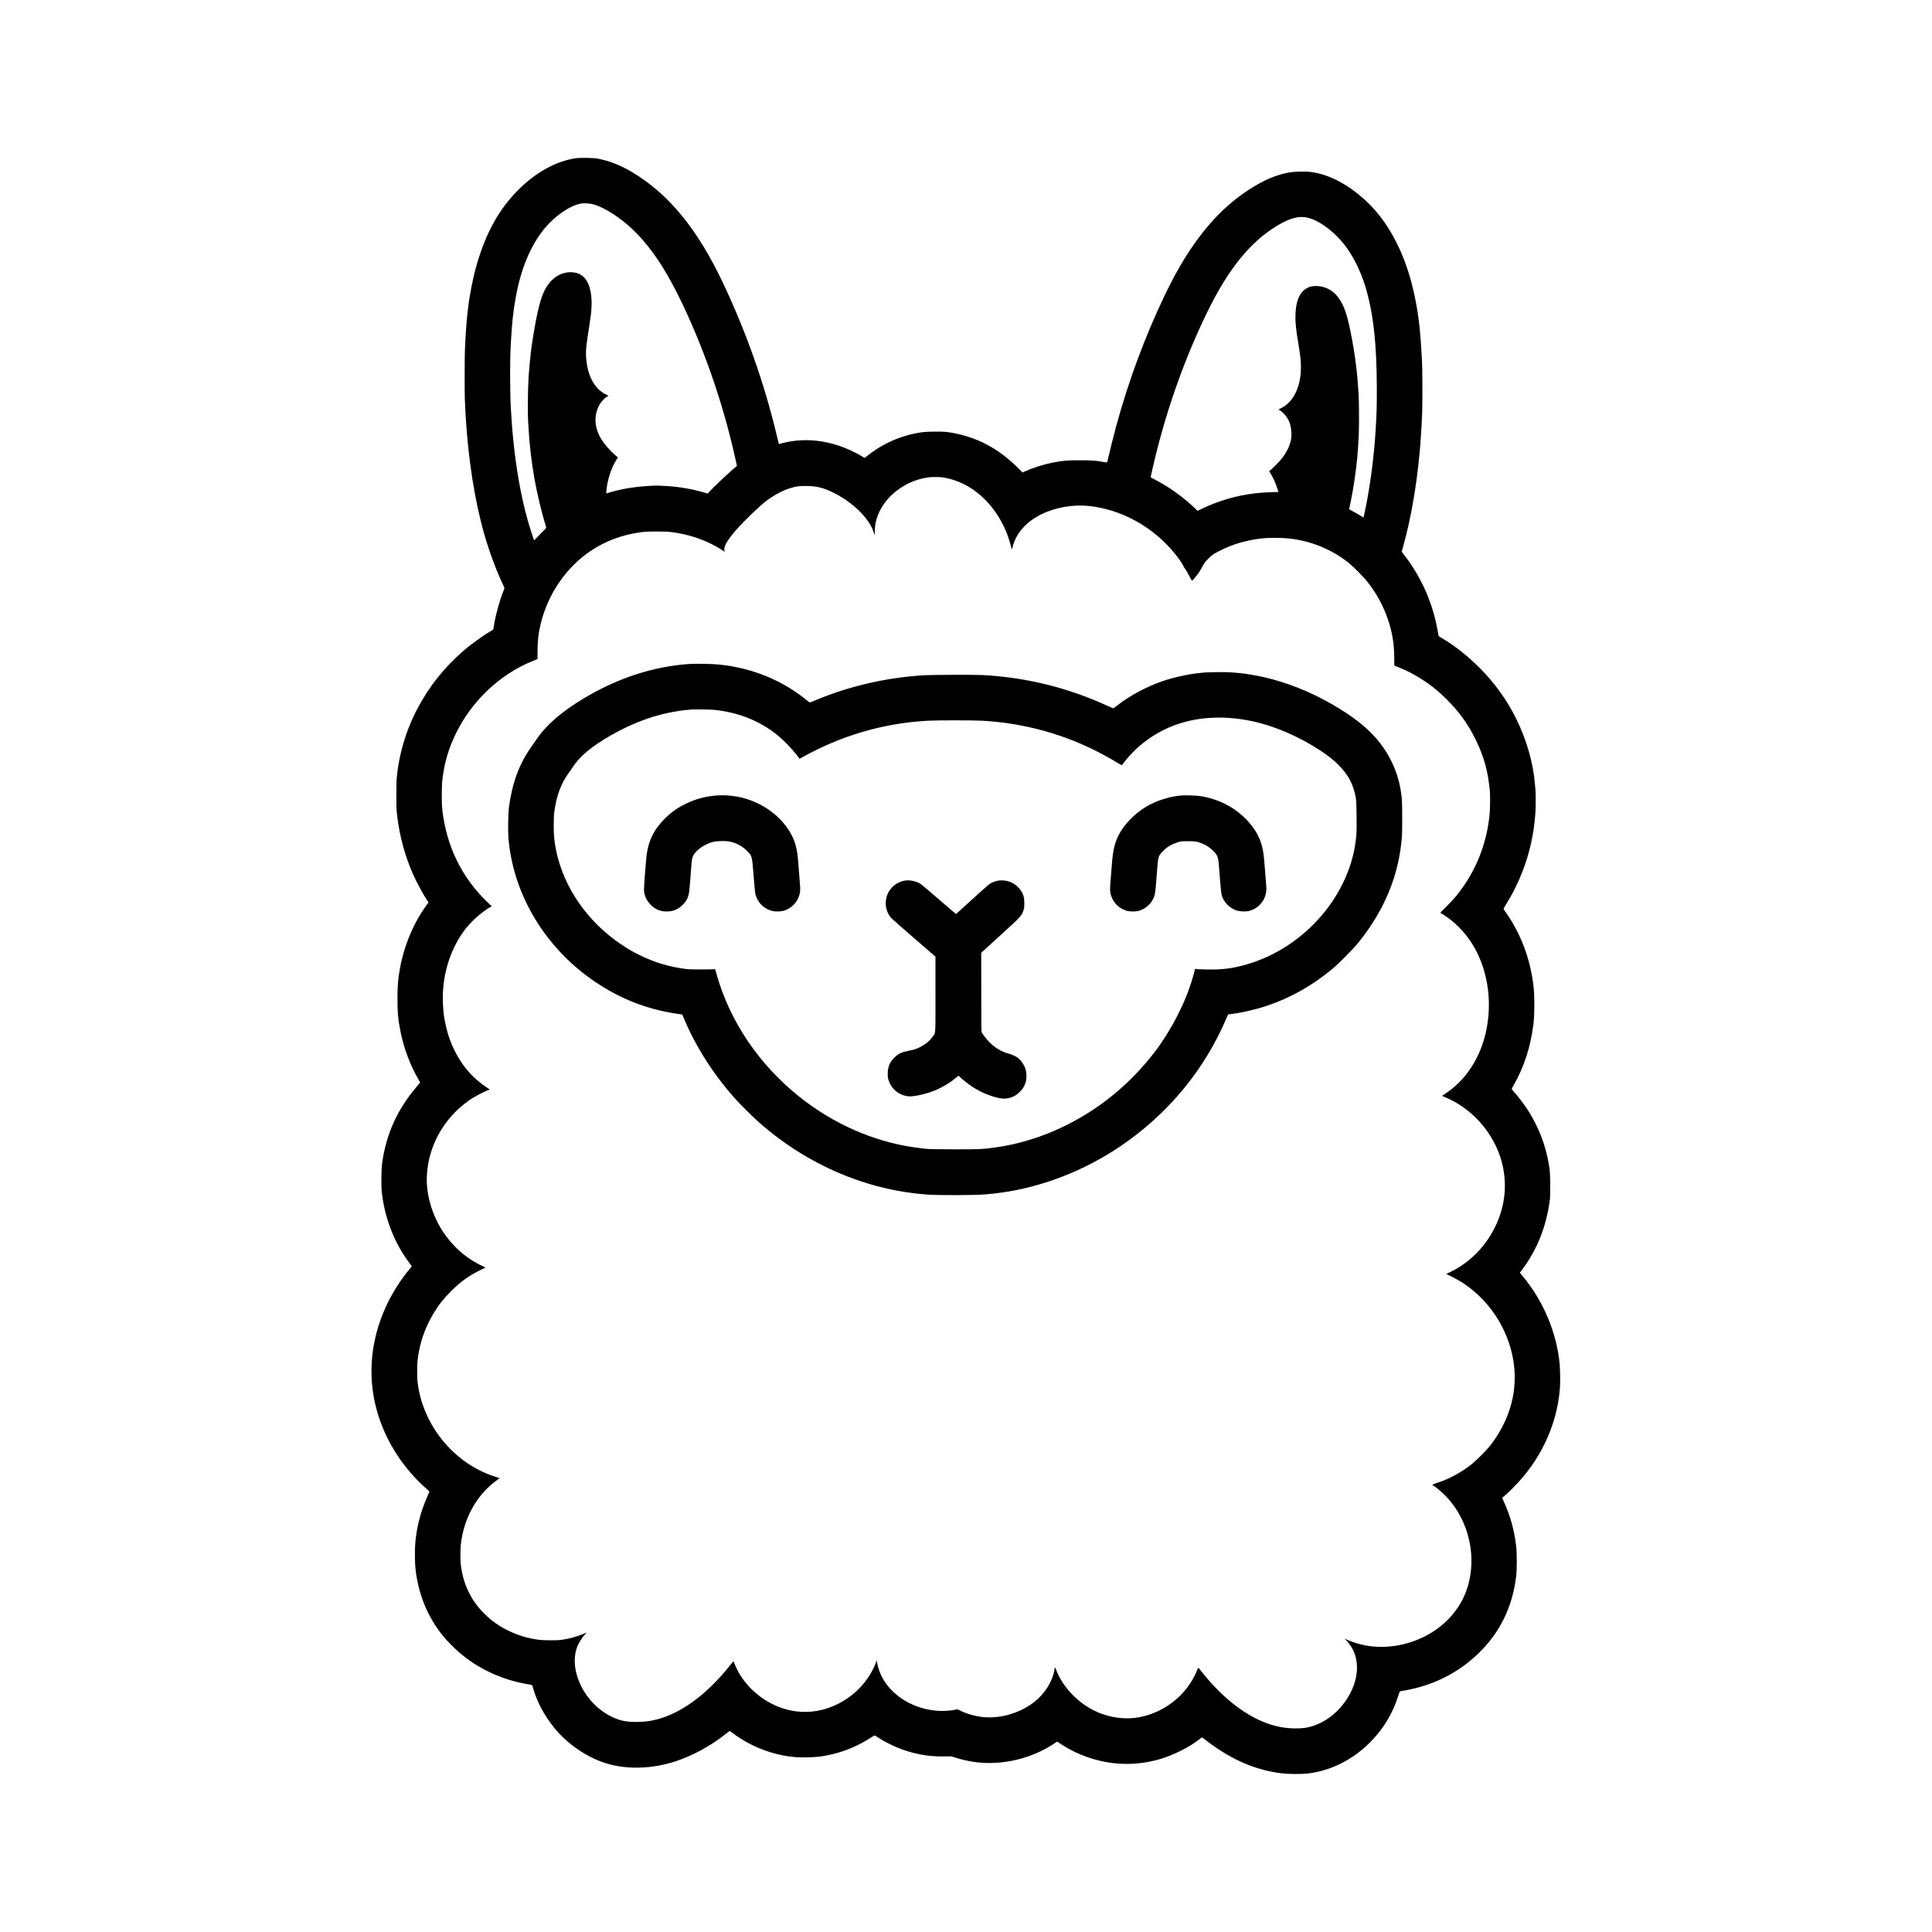 <?xml version="1.0" standalone="no"?>
<!DOCTYPE svg PUBLIC "-//W3C//DTD SVG 20010904//EN"
 "http://www.w3.org/TR/2001/REC-SVG-20010904/DTD/svg10.dtd">
<svg version="1.0" xmlns="http://www.w3.org/2000/svg"
 width="5316pt" height="5316pt" viewBox="0 0 5316 5316"
 preserveAspectRatio="xMidYMid meet">

<g transform="translate(0,5316) scale(0.1,-0.1)"
fill="#000000" stroke="none">
<path d="M15833 48805 c-524 -80 -1065 -374 -1537 -835 -554 -541 -925 -1203
-1185 -2115 -102 -355 -198 -851 -236 -1210 -4 -33 -8 -71 -10 -85 -17 -112
-49 -526 -60 -770 -3 -74 -8 -166 -11 -205 -10 -130 -12 -1188 -4 -1415 46
-1208 197 -2368 435 -3334 150 -611 364 -1227 606 -1744 27 -57 49 -110 49
-117 0 -7 -14 -45 -31 -86 -92 -222 -206 -629 -249 -884 -11 -71 -23 -140 -26
-152 -2 -14 -26 -34 -67 -57 -184 -102 -560 -372 -752 -540 -530 -461 -935
-967 -1260 -1576 -322 -602 -529 -1302 -582 -1970 -5 -52 -8 -259 -7 -460 0
-311 4 -392 23 -548 66 -549 214 -1093 431 -1587 101 -229 281 -562 392 -728
l39 -58 -49 -67 c-360 -491 -619 -1105 -737 -1747 -54 -293 -68 -463 -69 -815
-1 -399 19 -612 89 -951 90 -440 271 -920 479 -1272 31 -53 56 -98 56 -102 0
-3 -43 -56 -96 -118 -534 -623 -840 -1304 -951 -2112 -18 -132 -26 -597 -13
-735 72 -739 342 -1445 772 -2012 32 -42 58 -80 58 -83 0 -3 -26 -37 -59 -74
-212 -247 -438 -594 -596 -916 -683 -1393 -592 -2902 252 -4199 214 -329 528
-692 792 -916 55 -47 98 -89 96 -95 -2 -5 -36 -83 -74 -172 -178 -408 -292
-870 -318 -1294 -11 -165 -7 -505 7 -627 6 -53 13 -119 16 -147 12 -101 66
-358 105 -497 128 -454 342 -867 641 -1236 87 -108 313 -337 437 -445 518
-447 1171 -754 1856 -872 83 -15 153 -30 157 -33 3 -4 16 -43 28 -87 99 -359
309 -754 578 -1085 365 -449 901 -816 1429 -979 581 -179 1280 -156 1938 64
465 155 965 432 1373 759 45 36 85 66 89 66 3 0 44 -29 92 -64 509 -376 1095
-599 1716 -655 149 -14 519 -6 665 14 480 64 943 230 1338 477 74 45 144 89
156 97 21 13 29 10 107 -41 350 -229 758 -394 1174 -473 215 -41 389 -56 630
-54 l221 1 114 -35 c323 -100 620 -147 930 -147 635 0 1279 194 1797 542 l72
48 63 -44 c101 -70 299 -183 420 -241 753 -357 1559 -426 2342 -199 388 113
839 343 1124 575 l34 27 181 -137 c660 -495 1313 -772 2022 -856 168 -21 540
-23 695 -6 637 73 1239 371 1720 851 369 368 640 815 783 1289 19 63 41 117
48 121 8 4 39 11 69 15 106 13 344 67 494 110 616 178 1155 491 1605 930 586
572 925 1266 1028 2105 25 201 24 657 -1 855 -58 461 -162 824 -359 1256 l-25
55 66 55 c37 29 141 128 232 219 749 748 1201 1698 1290 2714 14 157 10 525
-6 701 -83 865 -451 1736 -1022 2417 l-72 86 85 117 c399 546 637 1151 737
1865 21 152 18 700 -5 870 -84 617 -303 1191 -651 1705 -84 124 -246 333 -326
420 -78 85 -77 72 -19 171 292 505 476 1070 553 1702 32 256 32 771 2 1032
-90 761 -348 1447 -768 2043 -62 87 -62 89 -46 115 171 283 226 380 313 557
333 676 512 1364 556 2130 9 172 6 556 -6 605 -2 8 -6 53 -10 100 -42 581
-231 1244 -521 1823 -256 512 -570 951 -978 1366 -336 341 -702 631 -1074 851
-40 23 -74 45 -76 49 -3 3 -16 74 -30 156 -129 737 -438 1443 -899 2048 l-89
117 51 183 c197 709 357 1618 436 2487 3 30 7 75 10 100 11 110 32 401 40 545
3 61 8 128 10 150 2 22 10 189 16 370 11 303 7 1311 -5 1420 -3 22 -7 108 -11
190 -7 169 -40 606 -55 735 -6 47 -13 105 -16 130 -47 414 -148 907 -265 1298
-259 866 -688 1591 -1230 2078 -484 435 -979 692 -1466 760 -177 24 -484 15
-653 -19 -309 -64 -581 -174 -902 -364 -994 -588 -1781 -1544 -2483 -3013
-542 -1136 -987 -2332 -1326 -3570 -68 -249 -185 -716 -230 -915 -12 -55 -25
-103 -28 -107 -4 -4 -41 -1 -82 7 -222 42 -328 50 -669 50 -365 0 -465 -9
-750 -65 -245 -48 -546 -144 -754 -239 l-69 -31 -161 158 c-336 328 -671 556
-1067 725 -273 117 -631 210 -896 234 -154 14 -516 8 -648 -11 -542 -77 -1053
-296 -1484 -635 l-89 -71 -74 43 c-709 420 -1486 548 -2196 363 l-92 -23 -9
36 c-5 20 -30 124 -56 231 -336 1405 -831 2807 -1470 4160 -701 1486 -1499
2458 -2505 3055 -324 192 -629 311 -950 371 -119 22 -485 28 -607 9z m479
-1264 c159 -41 362 -140 571 -277 698 -457 1260 -1170 1817 -2308 643 -1311
1178 -2840 1510 -4316 28 -124 54 -242 59 -262 l9 -37 -132 -114 c-160 -139
-493 -454 -598 -566 l-77 -82 -83 25 c-320 96 -709 164 -1033 181 -60 3 -148
8 -195 11 -170 10 -570 -19 -838 -62 -177 -28 -431 -86 -580 -133 l-63 -19 6
71 c25 299 133 633 282 866 l35 54 -54 45 c-162 137 -330 331 -417 481 -181
309 -194 644 -36 927 43 77 163 203 213 223 18 8 32 16 32 20 0 3 -31 20 -68
38 -273 128 -468 442 -526 848 -41 283 -32 411 69 1040 65 407 78 632 50 848
-55 421 -241 627 -565 627 -199 0 -383 -82 -531 -236 -197 -206 -298 -465
-418 -1069 -41 -207 -102 -566 -121 -715 -6 -47 -12 -98 -15 -115 -20 -149
-55 -521 -70 -740 -22 -350 -29 -1056 -11 -1260 3 -28 7 -108 11 -180 18 -383
83 -932 161 -1370 66 -368 189 -893 275 -1175 23 -74 44 -145 47 -158 3 -18
-15 -42 -100 -125 -57 -56 -133 -133 -167 -170 -35 -37 -65 -67 -66 -65 -1 2
-32 93 -68 203 -305 927 -499 2103 -572 3450 -25 472 -25 1389 0 1750 2 33 7
105 10 160 25 441 58 735 121 1095 163 933 506 1669 995 2134 264 251 574 435
801 475 79 14 242 6 330 -18z m19645 -366 c367 -78 828 -438 1135 -885 187
-273 362 -643 472 -1000 222 -722 318 -1572 320 -2830 0 -505 -4 -654 -30
-1090 -8 -142 -32 -455 -39 -520 -2 -19 -7 -64 -10 -100 -53 -571 -164 -1292
-271 -1758 l-16 -73 -27 18 c-56 37 -270 159 -319 182 -33 15 -51 30 -48 37 3
8 23 105 45 216 80 404 130 742 176 1188 14 140 35 452 42 630 14 351 7 1058
-12 1230 -2 19 -6 82 -10 140 -28 462 -122 1107 -236 1625 -95 430 -185 647
-348 842 -136 163 -350 263 -560 263 -161 0 -271 -42 -369 -140 -132 -132
-200 -349 -207 -665 -5 -213 12 -371 90 -845 43 -265 56 -380 60 -540 13 -556
-195 -1000 -548 -1173 l-69 -34 50 -32 c98 -62 202 -195 250 -316 56 -143 72
-361 38 -514 -33 -147 -113 -311 -225 -461 -59 -78 -229 -256 -318 -331 l-52
-44 46 -75 c66 -110 121 -229 169 -370 23 -68 42 -125 41 -126 -1 -1 -94 -4
-207 -8 -217 -7 -238 -8 -450 -32 -486 -55 -1013 -209 -1460 -428 l-109 -53
-48 49 c-69 71 -284 256 -410 354 -209 163 -475 334 -703 452 -69 36 -126 66
-128 67 -5 4 71 338 138 610 334 1357 826 2724 1414 3930 588 1203 1194 1949
1948 2397 327 194 575 260 795 213z m-9997 -7154 c207 -36 368 -88 545 -174
569 -279 1032 -839 1254 -1516 21 -64 46 -150 55 -191 26 -111 26 -111 47 -32
99 385 374 696 804 907 367 180 857 267 1275 225 918 -92 1799 -580 2401
-1331 102 -127 204 -276 218 -319 6 -20 29 -57 51 -83 21 -27 71 -111 110
-188 39 -76 75 -139 79 -139 15 0 146 161 204 250 30 47 73 121 95 165 31 61
62 102 133 176 118 120 135 132 299 218 384 200 781 315 1240 361 152 15 502
13 677 -5 610 -61 1186 -294 1663 -673 134 -107 419 -396 524 -532 253 -328
425 -644 552 -1015 121 -350 175 -670 177 -1054 l2 -225 120 -48 c256 -103
466 -215 705 -373 230 -153 402 -296 621 -514 350 -351 581 -672 794 -1106
230 -470 338 -863 390 -1420 9 -100 6 -465 -5 -597 -73 -843 -387 -1623 -918
-2278 -47 -58 -166 -185 -264 -284 -98 -98 -178 -179 -178 -181 0 -1 38 -25
86 -54 298 -183 598 -486 797 -809 410 -663 553 -1529 387 -2352 -154 -764
-566 -1401 -1149 -1774 -40 -26 -72 -49 -70 -51 2 -2 58 -26 124 -55 609 -261
1125 -784 1395 -1414 131 -306 195 -597 206 -931 33 -989 -568 -1984 -1466
-2428 l-145 -72 165 -81 c1148 -570 1858 -1881 1695 -3129 -70 -538 -300
-1067 -663 -1525 -92 -116 -376 -402 -492 -494 -275 -220 -615 -406 -927 -508
-89 -29 -163 -56 -163 -60 0 -3 17 -17 38 -30 77 -47 231 -179 337 -289 643
-665 874 -1705 571 -2576 -244 -699 -849 -1244 -1631 -1467 -360 -104 -761
-129 -1105 -70 -193 33 -407 97 -564 168 l-60 27 65 -68 c356 -378 371 -975
37 -1532 -261 -437 -673 -747 -1116 -841 -197 -42 -508 -38 -759 11 -744 143
-1521 698 -2196 1567 -47 61 -58 71 -64 55 -26 -72 -49 -126 -97 -220 -313
-624 -956 -1073 -1651 -1153 -374 -42 -788 36 -1136 216 -464 240 -845 655
-1020 1112 -13 34 -26 62 -29 62 -4 0 -12 -35 -19 -77 -51 -302 -257 -635
-529 -855 -371 -299 -878 -465 -1347 -441 -230 11 -490 77 -701 177 l-92 44
-64 -14 c-113 -24 -298 -37 -433 -31 -685 32 -1314 409 -1586 950 -51 100
-105 261 -122 361 l-13 78 -28 -73 c-156 -401 -450 -758 -826 -1002 -571 -370
-1239 -443 -1850 -201 -553 219 -1011 670 -1211 1192 -13 34 -27 61 -30 60 -3
-2 -52 -61 -108 -131 -573 -720 -1232 -1226 -1856 -1427 -244 -78 -449 -110
-705 -111 -280 -1 -453 35 -676 142 -725 346 -1179 1230 -967 1884 41 128 139
288 236 388 25 26 44 47 41 47 -3 0 -42 -16 -85 -35 -174 -76 -406 -140 -609
-167 -143 -19 -509 -16 -655 6 -278 40 -510 109 -750 220 -300 138 -525 297
-746 522 -353 362 -560 804 -620 1324 -15 131 -14 424 1 556 81 709 426 1339
947 1731 l121 91 -157 51 c-1115 367 -1964 1416 -2102 2596 -15 129 -15 460 1
595 52 464 197 888 442 1296 138 230 271 397 483 609 258 259 494 428 811 582
l135 66 -38 17 c-418 188 -755 459 -1037 831 -363 480 -568 1113 -541 1673 39
820 459 1577 1151 2071 152 109 458 270 566 298 18 5 2 19 -83 75 -259 171
-483 390 -661 647 -203 292 -363 656 -441 1000 -32 137 -54 254 -63 325 -3 30
-8 63 -10 73 -2 10 -8 103 -14 205 -33 552 74 1111 305 1590 153 317 308 535
542 763 145 141 339 290 460 353 l33 16 -156 153 c-673 657 -1083 1502 -1201
2477 -25 205 -24 679 1 875 60 472 172 849 374 1260 442 899 1209 1621 2109
1986 l132 53 1 201 c0 295 25 514 91 782 199 815 698 1540 1369 1992 416 279
865 445 1400 518 186 25 647 25 835 0 375 -50 710 -146 1021 -292 121 -57 294
-154 387 -217 44 -30 56 -35 48 -20 -67 125 135 426 590 881 183 184 398 383
515 477 197 159 455 303 669 373 178 58 302 75 515 68 264 -8 442 -55 710
-188 400 -199 767 -508 966 -814 68 -106 99 -169 134 -273 l29 -87 0 111 c3
462 270 908 721 1204 234 153 487 248 757 284 111 15 316 13 413 -3z"/>
<path d="M18960 34890 c-984 -67 -1969 -389 -2900 -948 -630 -378 -1048 -746
-1330 -1174 -32 -48 -85 -124 -118 -170 -321 -446 -519 -982 -608 -1649 -21
-160 -30 -646 -15 -834 125 -1571 1020 -3055 2401 -3980 689 -462 1412 -745
2209 -864 l173 -26 64 -150 c335 -781 824 -1538 1417 -2193 144 -160 496 -506
647 -638 730 -638 1527 -1125 2404 -1469 725 -284 1460 -451 2231 -506 294
-20 1315 -17 1565 6 223 20 294 28 460 51 1129 157 2277 604 3265 1272 1305
882 2309 2092 2919 3519 l48 112 57 6 c288 32 679 121 1006 229 656 219 1255
557 1813 1022 163 136 566 542 696 702 731 896 1139 1891 1212 2957 9 130 9
829 -1 965 -45 665 -308 1276 -761 1772 -282 308 -646 583 -1179 890 -582 335
-1242 597 -1848 733 -482 108 -862 149 -1327 141 -151 -3 -291 -7 -310 -10
-19 -2 -69 -7 -110 -11 -308 -26 -748 -122 -1060 -230 -445 -155 -896 -398
-1243 -669 -54 -42 -102 -76 -107 -76 -5 0 -74 30 -152 66 -1087 501 -2245
787 -3448 850 -209 11 -1411 7 -1610 -6 -1037 -64 -2067 -302 -2997 -694 -73
-31 -136 -56 -140 -56 -5 0 -40 26 -79 58 -684 559 -1506 894 -2424 987 -183
19 -643 27 -820 15z m665 -1260 c668 -62 1255 -291 1748 -683 186 -148 421
-390 572 -591 l56 -74 107 60 c158 90 541 277 742 362 861 367 1755 575 2685
625 242 14 1254 14 1490 0 1004 -56 1967 -293 2875 -707 288 -131 628 -313
869 -464 52 -32 97 -55 101 -51 3 4 36 46 72 93 329 425 796 775 1312 980 636
253 1380 303 2158 145 638 -130 1323 -423 1939 -830 205 -136 338 -242 480
-384 269 -269 409 -535 476 -906 20 -116 30 -821 13 -1025 -130 -1610 -1405
-3102 -3045 -3565 -369 -104 -657 -140 -1060 -131 -148 3 -284 8 -301 12 l-31
6 -22 -86 c-174 -696 -566 -1497 -1049 -2149 -383 -515 -879 -1014 -1397
-1403 -893 -672 -1929 -1114 -2970 -1268 -384 -56 -453 -60 -1110 -61 -537 0
-811 6 -895 19 -14 3 -54 7 -90 11 -36 3 -126 15 -200 26 -1133 164 -2233 652
-3170 1403 -1103 885 -1904 2075 -2262 3358 -38 139 -43 149 -62 143 -43 -14
-647 -14 -766 1 -457 54 -889 183 -1295 386 -217 109 -291 152 -490 284 -933
619 -1596 1574 -1804 2599 -52 259 -65 400 -65 695 1 222 4 289 23 410 65 430
186 744 392 1025 33 44 81 114 107 155 192 298 523 575 1047 875 624 358 1255
584 1885 675 80 12 183 24 230 27 47 3 87 7 89 9 10 9 514 3 616 -6z"/>
<path d="M19720 31273 c-314 -27 -573 -96 -838 -223 -235 -113 -411 -237 -588
-414 -333 -334 -481 -665 -518 -1161 -13 -169 -36 -464 -41 -510 -3 -27 -8
-115 -11 -195 -6 -131 -5 -153 15 -225 33 -118 75 -189 166 -281 126 -127 262
-184 440 -184 175 0 314 57 436 179 135 136 175 236 194 481 3 41 8 95 10 120
2 25 9 110 15 190 6 80 12 165 15 190 2 25 7 81 10 125 15 196 30 242 114 343
98 117 296 238 466 283 114 30 337 37 460 14 193 -36 353 -120 491 -259 142
-143 136 -120 184 -736 17 -217 37 -422 46 -454 57 -229 228 -400 459 -461 76
-19 223 -19 300 0 192 49 356 193 428 375 40 102 50 172 43 290 -6 99 -31 426
-41 535 -2 28 -7 88 -10 135 -28 382 -95 620 -244 860 -376 605 -1102 992
-1851 987 -63 -1 -131 -2 -150 -4z"/>
<path d="M32520 31273 c-334 -24 -722 -148 -1000 -320 -322 -199 -596 -487
-745 -782 -104 -209 -152 -413 -180 -776 -8 -110 -17 -220 -19 -245 -36 -403
-39 -475 -22 -561 49 -244 226 -433 462 -493 79 -21 229 -21 308 0 221 57 393
229 451 452 8 30 21 141 30 246 8 105 17 218 20 251 3 33 9 119 15 190 23 294
29 330 67 394 38 66 133 162 218 221 86 59 176 101 295 138 78 24 99 26 270
26 202 1 259 -9 412 -74 152 -65 321 -205 381 -317 36 -68 43 -110 67 -418 55
-693 51 -672 116 -796 70 -132 201 -245 347 -297 94 -33 250 -41 350 -18 224
52 407 232 461 452 22 87 25 147 15 264 -4 58 -17 224 -29 370 -31 403 -43
506 -70 631 -64 294 -203 546 -439 792 -336 350 -780 577 -1276 652 -102 16
-394 26 -505 18z"/>
<path d="M24898 28930 c-137 -24 -254 -86 -349 -183 -222 -225 -238 -592 -37
-834 24 -28 310 -282 636 -564 l592 -513 0 -1038 c0 -1168 8 -1047 -82 -1170
-84 -114 -199 -208 -344 -281 -99 -50 -168 -72 -324 -102 -186 -36 -275 -80
-379 -183 -131 -131 -185 -262 -185 -447 1 -96 4 -121 30 -195 84 -240 293
-403 547 -426 136 -12 462 59 697 152 208 83 437 218 598 353 l73 62 112 -97
c255 -220 508 -365 807 -464 277 -91 424 -92 608 -4 102 49 233 177 279 275
52 109 67 173 66 289 0 125 -30 231 -91 326 -106 164 -196 224 -447 299 -171
52 -329 148 -471 289 -77 77 -189 218 -220 277 -12 24 -14 189 -14 1110 l-1
1082 523 478 c565 515 583 535 637 683 22 62 25 87 26 201 0 158 -22 239 -97
352 -191 285 -574 364 -863 178 -27 -18 -245 -211 -483 -429 -238 -218 -435
-396 -438 -396 -3 0 -208 177 -457 392 -249 216 -480 412 -515 435 -111 75
-305 117 -434 93z"/>
</g>
</svg>
